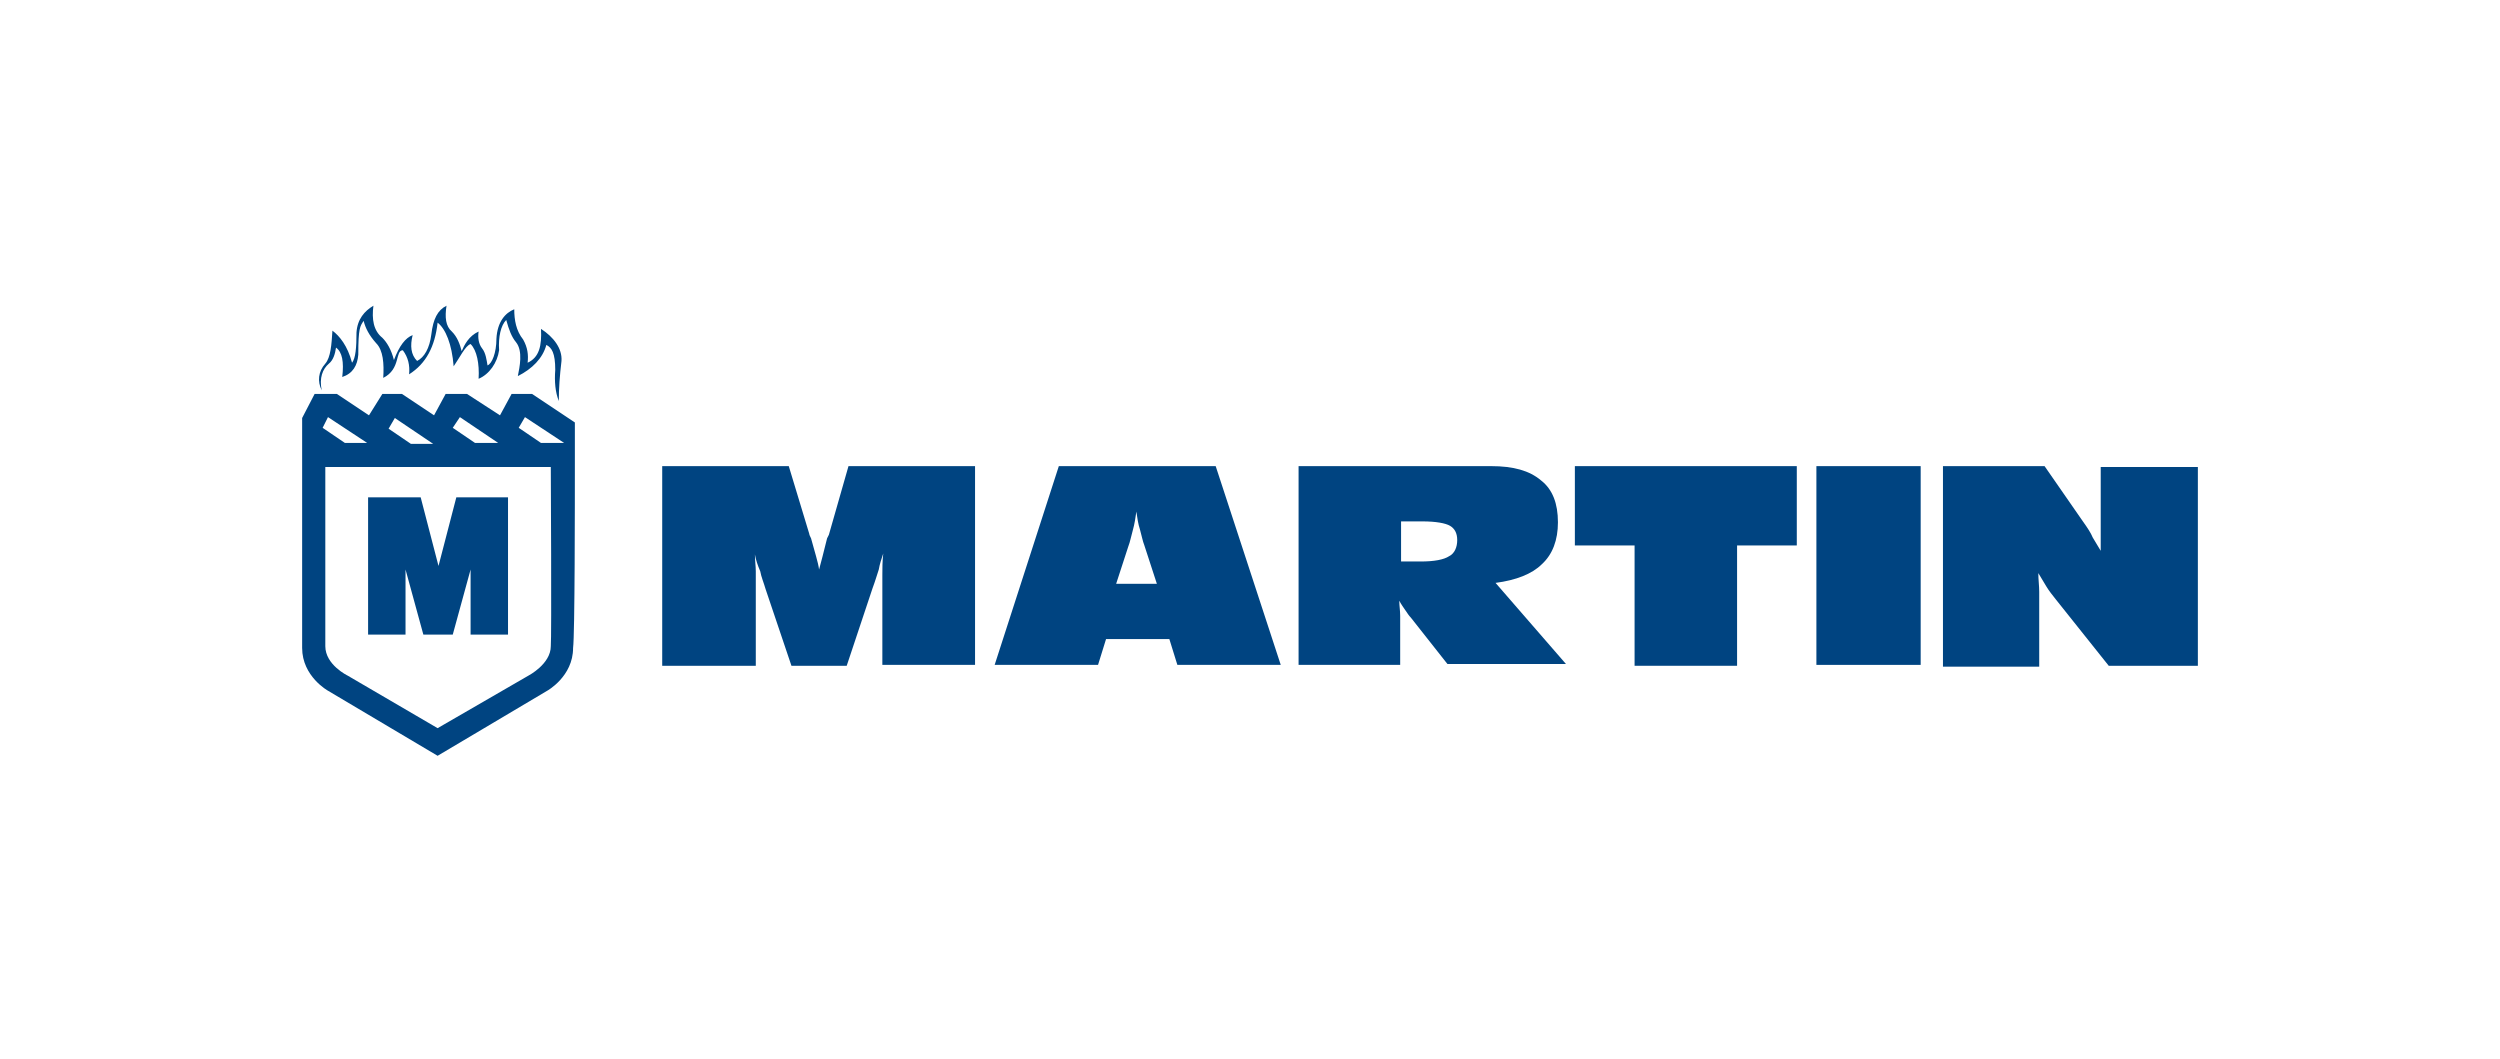 <?xml version="1.0" encoding="utf-8"?>
<!-- Generator: Adobe Illustrator 25.0.0, SVG Export Plug-In . SVG Version: 6.00 Build 0)  -->
<svg version="1.1" id="Ebene_1" xmlns="http://www.w3.org/2000/svg" xmlns:xlink="http://www.w3.org/1999/xlink" x="0px" y="0px"
	 viewBox="0 0 280.5 118.8" style="enable-background:new 0 0 280.5 118.8;" xml:space="preserve">
<style type="text/css">
	.st0{fill:#004481;}
</style>
<g>
	<g>
		<path class="st0" d="M84.7,62.2c0,0.7,0.1,1.3,0.1,1.9c0,0.6,0,1.3,0,2.1v8.5H74.3V52.3h14.2l2.3,7.6c0,0.1,0.1,0.3,0.2,0.5
			c0.4,1.5,0.8,2.7,0.9,3.5c0.2-0.7,0.5-1.9,0.9-3.5L93,60l2.2-7.7h14.2v22.3H99v-8.4c0-0.4,0-1,0-1.7c0-0.7,0-1.5,0.1-2.4
			c-0.2,0.6-0.4,1.2-0.5,1.8c-0.2,0.6-0.4,1.3-0.7,2.1L95,74.7h-6.2l-2.9-8.6c-0.2-0.7-0.5-1.4-0.6-2C85,63.4,84.8,62.8,84.7,62.2"
			/>
	</g>
	<polygon class="st0" points="183.4,74.7 183.4,61.2 176.7,61.2 176.7,52.3 201.6,52.3 201.6,61.2 194.9,61.2 194.9,74.7 	"/>
	<rect x="203.8" y="52.3" class="st0" width="11.7" height="22.3"/>
	<g>
		<path class="st0" d="M218,74.7V52.3h11.4l4.3,6.2c0.5,0.7,0.9,1.3,1.1,1.8c0.3,0.5,0.6,1,0.9,1.5c0-0.5,0-1,0-1.5
			c0-0.5,0-1.2,0-2.1v-5.8h10.9v22.3h-10l-5.9-7.4c-0.4-0.5-0.8-1-1.1-1.5c-0.3-0.5-0.6-1-0.9-1.5c0,0.8,0.1,1.4,0.1,2.1
			c0,0.6,0,1.1,0,1.4v7H218z"/>
		<path class="st0" d="M125.2,65.6l1.4-4.3c0.2-0.5,0.3-1.1,0.5-1.8s0.3-1.4,0.4-2.1c0.1,0.7,0.2,1.4,0.4,2c0.2,0.7,0.3,1.3,0.5,1.8
			l1.4,4.3H125.2z M136.4,52.3h-17.6l-7.2,22.3h11.6l0.9-2.9h7.1l0.9,2.9h11.6L136.4,52.3z"/>
		<path class="st0" d="M162.6,62.4c-0.6,0.4-1.7,0.6-3.2,0.6h-2.2v-4.5h2.4c1.5,0,2.6,0.2,3.1,0.5s0.8,0.8,0.8,1.6
			C163.5,61.4,163.2,62.1,162.6,62.4 M167.8,65.4c2.3-0.3,4.1-1,5.2-2.1c1.2-1.1,1.8-2.7,1.8-4.7c0-2.1-0.6-3.7-1.9-4.7
			c-1.3-1.1-3.1-1.6-5.6-1.6h-21.6v22.3h11.4v-3.8c0-0.6,0-1.1,0-1.7c0-0.6-0.1-1.1-0.1-1.7c0.2,0.4,0.5,0.8,0.7,1.1
			s0.4,0.6,0.6,0.8l4.1,5.2h13.3L167.8,65.4z"/>
		<path class="st0" d="M36.9,40.8c0.5-0.4,0.7-1.1,0.8-1.8c0.7,0.5,0.9,1.6,0.7,3.3c1.2-0.4,1.7-1.3,1.8-2.5c0-3,0.2-3.2,0.6-3.8
			c0.2,0.8,0.6,1.6,1.4,2.5c0.8,0.8,0.9,2.3,0.8,3.9c2-1,1.3-3.1,2.2-3.1c0.6,0.8,0.8,1.7,0.7,2.7c1.9-1.2,2.9-3.1,3.2-5.8
			c0.9,0.7,1.6,2.4,1.8,4.9c0.7-1,1.3-2.3,1.9-2.5c0.7,0.7,1,2.2,0.9,3.9c1.2-0.5,2.1-1.8,2.3-3.2c-0.1-1.5,0.2-2.8,0.8-3.4
			c0.3,1.1,0.6,1.9,1.1,2.5c0.8,1,0.4,2.8,0.2,3.8c1.6-0.8,2.8-2,3.2-3.5c0.6,0.3,1,0.9,1,2.8c-0.1,1.3,0,2.5,0.4,3.5
			c0-1.5,0.1-2.8,0.3-4.5c0.1-1.4-0.9-2.7-2.3-3.6c0.1,1.9-0.2,3.2-1.5,3.8c0.1-0.9,0-1.7-0.5-2.6c-0.8-1-1-2.2-1-3.4
			c-1,0.4-1.9,1.4-2,3.3c0,1.6-0.5,2.8-1,3c-0.1-0.6-0.2-1.4-0.6-1.9c-0.4-0.5-0.5-1.2-0.4-1.9c-1.1,0.5-1.6,1.5-1.9,2.2
			c-0.2-0.8-0.5-1.6-1.1-2.2c-0.7-0.6-0.8-1.6-0.6-2.9c-1,0.5-1.5,1.5-1.7,3.2c-0.2,1.6-0.8,2.6-1.6,3c-0.7-0.7-0.8-1.7-0.5-2.9
			c-0.8,0.3-1.5,1.2-2.1,2.8c-0.3-1.2-0.8-2-1.3-2.5c-1-0.8-1.2-2.1-1-3.6c-1,0.6-1.8,1.5-1.9,3c0,1.7-0.1,2.9-0.5,3.4
			c-0.5-1.9-1.4-3-2.2-3.6c-0.1,1.6-0.2,3-0.8,3.7c-0.8,0.9-0.9,2-0.4,3C35.8,42.4,36.2,41.4,36.9,40.8"/>
	</g>
	<polygon class="st0" points="51.2,55.8 49.2,63.5 47.2,55.8 41.3,55.8 41.3,71.2 45.5,71.2 45.5,63.9 47.5,71.2 49.2,71.2 
		50.8,71.2 52.8,63.9 52.8,71.2 57,71.2 57,55.8 	"/>
	<g>
		<path class="st0" d="M61.8,72.5c0,2-2.5,3.3-2.5,3.3l-10.2,5.9L39,75.8c0,0-2.5-1.2-2.5-3.3c0-0.8,0-20.1,0-20.1h10.5h2.1h12.7
			C61.8,52.4,61.9,71.7,61.8,72.5 M36.8,46.8l4.4,2.9h-2.5l-2.5-1.7L36.8,46.8z M44.3,46.9l4.3,2.9h-2.5l-2.5-1.7L44.3,46.9z
			 M51.6,46.8l4.3,2.9h-2.6l-2.5-1.7L51.6,46.8z M58.9,46.8l4.4,2.9h-2.6l-2.5-1.7L58.9,46.8z M64.5,51.3v-1.8l0,0l0-2.1l-4.8-3.2
			h-2.3l-1.3,2.4l-3.7-2.4H50l-1.3,2.4l-3.6-2.4h-2.2l-1.5,2.4l-3.6-2.4h-2.5l-1.4,2.7v2.8c0,0.3,0,0.8,0,1.6l0,0
			c0,5.2,0,19.9,0,21.4c0,3.2,2.9,4.8,2.9,4.8l12.3,7.3l12.3-7.3c0,0,2.9-1.6,2.9-4.8C64.5,71.2,64.5,56.5,64.5,51.3L64.5,51.3z"/>
	</g>
</g>
</svg>
